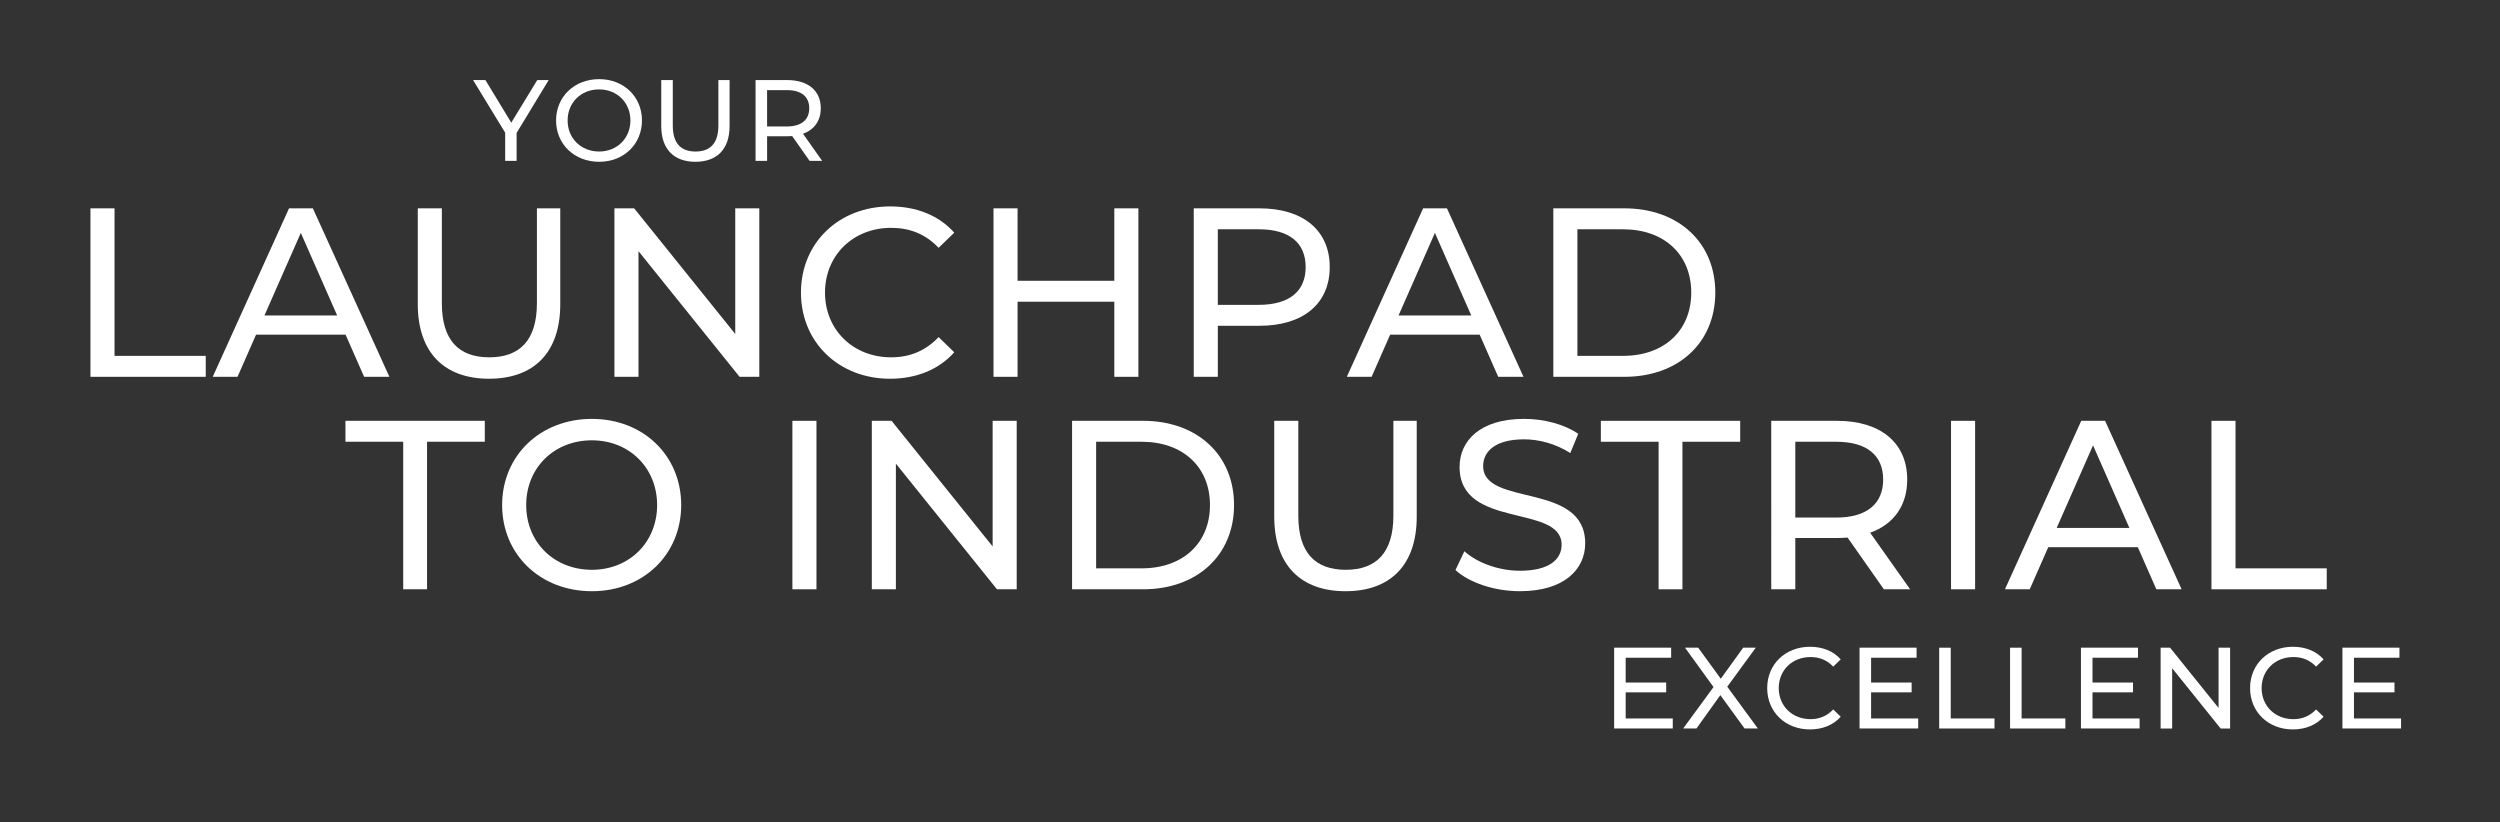 <?xml version="1.0" encoding="utf-8"?>
<!-- Generator: Adobe Illustrator 28.1.0, SVG Export Plug-In . SVG Version: 6.00 Build 0)  -->
<svg version="1.1" id="Layer_1" xmlns="http://www.w3.org/2000/svg" xmlns:xlink="http://www.w3.org/1999/xlink" x="0px" y="0px"
	 viewBox="0 0 2564.97 843.58" style="enable-background:new 0 0 2564.97 843.58;" xml:space="preserve">
<rect x="0" y="0" width="2564.97" height="843.58" fill="#333333" stroke="none"/>
<style type="text/css">
	.st0{fill:#FFFFFF;}
</style>
<g>
	<g>
		<path class="st0" d="M530.02,136.39v28.66H518.3v-28.9l-32.93-54.01h12.67l26.53,43.7l26.65-43.7h11.73L530.02,136.39z"/>
		<path class="st0" d="M570.53,123.59c0-24.28,18.71-42.4,44.18-42.4c25.23,0,43.94,18,43.94,42.4S639.93,166,614.71,166
			C589.24,166,570.53,147.87,570.53,123.59z M646.8,123.59c0-18.36-13.74-31.86-32.1-31.86c-18.6,0-32.33,13.5-32.33,31.86
			s13.74,31.86,32.33,31.86C633.06,155.45,646.8,141.95,646.8,123.59z"/>
		<path class="st0" d="M678.43,129.28V82.14h11.84v46.67c0,18.36,8.41,26.65,23.33,26.65s23.45-8.29,23.45-26.65V82.14h11.49v47.14
			c0,24.04-13.15,36.72-35.06,36.72C691.69,166,678.43,153.32,678.43,129.28z"/>
		<path class="st0" d="M830.62,165.05l-17.88-25.46c-1.66,0.12-3.43,0.24-5.21,0.24h-20.49v25.23h-11.84V82.14h32.33
			c21.56,0,34.58,10.9,34.58,28.9c0,12.79-6.63,22.03-18.24,26.18l19.66,27.83H830.62z M830.26,111.04
			c0-11.84-7.94-18.59-23.1-18.59h-20.13v37.31h20.13C822.33,129.75,830.26,122.88,830.26,111.04z"/>
	</g>
	<g>
		<path class="st0" d="M92.81,213.75h24.69v151.37h93.59v21.48H92.81V213.75z"/>
		<path class="st0" d="M354.56,343.39H262.7l-19.01,43.21h-25.43l78.28-172.85h24.45l78.52,172.85h-25.93L354.56,343.39z
			 M345.92,323.64l-37.29-84.7l-37.29,84.7H345.92z"/>
		<path class="st0" d="M428.64,312.03v-98.28h24.69v97.29c0,38.27,17.53,55.56,48.65,55.56c31.11,0,48.89-17.29,48.89-55.56v-97.29
			h23.95v98.28c0,50.13-27.41,76.55-73.09,76.55C456.3,388.58,428.64,362.16,428.64,312.03z"/>
		<path class="st0" d="M779.04,213.75v172.85h-20.25l-103.71-128.9v128.9h-24.69V213.75h20.25l103.71,128.9v-128.9H779.04z"/>
		<path class="st0" d="M821.77,300.18c0-51.11,39.02-88.4,91.61-88.4c26.67,0,49.88,9.14,65.68,26.92l-16.05,15.56
			c-13.33-14.08-29.63-20.5-48.65-20.5c-39.02,0-67.91,28.15-67.91,66.42c0,38.27,28.89,66.43,67.91,66.43
			c19.01,0,35.31-6.67,48.65-20.74l16.05,15.56c-15.8,17.78-39.02,27.16-65.93,27.16C860.78,388.58,821.77,351.29,821.77,300.18z"/>
		<path class="st0" d="M1167.97,213.75v172.85h-24.69v-77.04h-99.27v77.04h-24.69V213.75h24.69v74.33h99.27v-74.33H1167.97z"/>
		<path class="st0" d="M1364.29,274c0,37.53-27.16,60.25-72.1,60.25h-42.72v52.35h-24.69V213.75h67.41
			C1337.12,213.75,1364.29,236.47,1364.29,274z M1339.59,274c0-24.69-16.54-38.77-48.15-38.77h-41.98v77.54h41.98
			C1323.05,312.77,1339.59,298.7,1339.59,274z"/>
		<path class="st0" d="M1518.13,343.39h-91.86l-19.01,43.21h-25.43l78.28-172.85h24.45l78.52,172.85h-25.93L1518.13,343.39z
			 M1509.48,323.64l-37.29-84.7l-37.29,84.7H1509.48z"/>
		<path class="st0" d="M1593.69,213.75h72.85c55.56,0,93.34,35.06,93.34,86.43c0,51.36-37.78,86.43-93.34,86.43h-72.85V213.75z
			 M1665.06,365.12c42.72,0,70.13-26.17,70.13-64.94c0-38.77-27.41-64.94-70.13-64.94h-46.67v129.89H1665.06z"/>
	</g>
	<g>
		<path class="st0" d="M413.69,453.24h-59.26v-21.48H497.4v21.48h-59.26v151.37h-24.45V453.24z"/>
		<path class="st0" d="M515.18,518.18c0-50.62,39.02-88.4,92.11-88.4c52.6,0,91.61,37.53,91.61,88.4s-39.02,88.4-91.61,88.4
			C554.19,606.58,515.18,568.8,515.18,518.18z M674.2,518.18c0-38.27-28.64-66.42-66.92-66.42c-38.77,0-67.41,28.15-67.41,66.42
			s28.64,66.42,67.41,66.42C645.56,584.61,674.2,556.46,674.2,518.18z"/>
		<path class="st0" d="M812.99,431.75h24.69v172.85h-24.69V431.75z"/>
		<path class="st0" d="M1043.13,431.75v172.85h-20.25l-103.71-128.9v128.9h-24.69V431.75h20.25l103.71,128.9v-128.9H1043.13z"/>
		<path class="st0" d="M1099.93,431.75h72.85c55.56,0,93.34,35.06,93.34,86.43s-37.78,86.43-93.34,86.43h-72.85V431.75z
			 M1171.29,583.12c42.72,0,70.13-26.17,70.13-64.94s-27.41-64.94-70.13-64.94h-46.67v129.89H1171.29z"/>
		<path class="st0" d="M1307.36,530.03v-98.28h24.69v97.29c0,38.27,17.53,55.56,48.65,55.56s48.89-17.29,48.89-55.56v-97.29h23.95
			v98.28c0,50.13-27.41,76.55-73.09,76.55C1335.01,606.58,1307.36,580.16,1307.36,530.03z"/>
		<path class="st0" d="M1493.3,584.85l9.14-19.26c12.84,11.61,34.82,20,57.04,20c29.88,0,42.72-11.61,42.72-26.67
			c0-42.23-104.7-15.56-104.7-79.76c0-26.67,20.74-49.39,66.18-49.39c20.25,0,41.24,5.43,55.56,15.31l-8.15,19.75
			c-15.06-9.63-32.1-14.08-47.41-14.08c-29.38,0-41.98,12.35-41.98,27.41c0,42.23,104.7,15.8,104.7,79.27
			c0,26.42-21.24,49.14-66.92,49.14C1533.05,606.58,1507.13,597.69,1493.3,584.85z"/>
		<path class="st0" d="M1701.71,453.24h-59.26v-21.48h142.97v21.48h-59.26v151.37h-24.45V453.24z"/>
		<path class="st0" d="M1932.84,604.61l-37.29-53.09c-3.46,0.25-7.16,0.49-10.87,0.49h-42.72v52.6h-24.69V431.75h67.41
			c44.94,0,72.1,22.72,72.1,60.25c0,26.67-13.83,45.93-38.03,54.57l40.99,58.03H1932.84z M1932.1,492.01
			c0-24.69-16.54-38.77-48.15-38.77h-41.98v77.78h41.98C1915.56,531.02,1932.1,516.7,1932.1,492.01z"/>
		<path class="st0" d="M2001.74,431.75h24.69v172.85h-24.69V431.75z"/>
		<path class="st0" d="M2193.36,561.39h-91.86l-19.01,43.21h-25.43l78.28-172.85h24.45l78.52,172.85h-25.93L2193.36,561.39z
			 M2184.72,541.64l-37.29-84.7l-37.29,84.7H2184.72z"/>
		<path class="st0" d="M2268.92,431.75h24.69v151.37h93.59v21.48h-118.28V431.75z"/>
	</g>
	<g>
		<g>
			<path class="st0" d="M1716.24,737.13v10.3h-60.17v-82.91h58.51v10.3h-46.66v25.46h41.57v10.07h-41.57v26.77H1716.24z"/>
			<path class="st0" d="M1789.91,747.43l-24.87-34.23l-24.52,34.23h-13.62l31.15-42.52l-29.25-40.39h13.5l23.21,31.86l22.98-31.86
				h12.91l-29.25,40.03l31.39,42.88H1789.91z"/>
			<path class="st0" d="M1813.12,705.98c0-24.52,18.71-42.4,43.94-42.4c12.79,0,23.92,4.38,31.5,12.91l-7.7,7.46
				c-6.4-6.75-14.21-9.83-23.33-9.83c-18.71,0-32.57,13.5-32.57,31.86c0,18.36,13.86,31.86,32.57,31.86c9.12,0,16.94-3.2,23.33-9.95
				l7.7,7.46c-7.58,8.53-18.71,13.03-31.62,13.03C1831.83,748.38,1813.12,730.5,1813.12,705.98z"/>
			<path class="st0" d="M1968.04,737.13v10.3h-60.17v-82.91h58.51v10.3h-46.66v25.46h41.57v10.07h-41.57v26.77H1968.04z"/>
			<path class="st0" d="M1989.59,664.53h11.84v72.6h44.89v10.3h-56.73V664.53z"/>
			<path class="st0" d="M2062.31,664.53h11.84v72.6h44.89v10.3h-56.73V664.53z"/>
			<path class="st0" d="M2195.2,737.13v10.3h-60.17v-82.91h58.51v10.3h-46.66v25.46h41.57v10.07h-41.57v26.77H2195.2z"/>
			<path class="st0" d="M2288.06,664.53v82.91h-9.71l-49.74-61.83v61.83h-11.84v-82.91h9.71l49.74,61.83v-61.83H2288.06z"/>
			<path class="st0" d="M2308.55,705.98c0-24.52,18.71-42.4,43.94-42.4c12.79,0,23.92,4.38,31.5,12.91l-7.7,7.46
				c-6.4-6.75-14.21-9.83-23.33-9.83c-18.71,0-32.57,13.5-32.57,31.86c0,18.36,13.86,31.86,32.57,31.86c9.12,0,16.94-3.2,23.33-9.95
				l7.7,7.46c-7.58,8.53-18.71,13.03-31.62,13.03C2327.26,748.38,2308.55,730.5,2308.55,705.98z"/>
			<path class="st0" d="M2463.46,737.13v10.3h-60.17v-82.91h58.51v10.3h-46.66v25.46h41.57v10.07h-41.57v26.77H2463.46z"/>
		</g>
	</g>
</g>
</svg>
